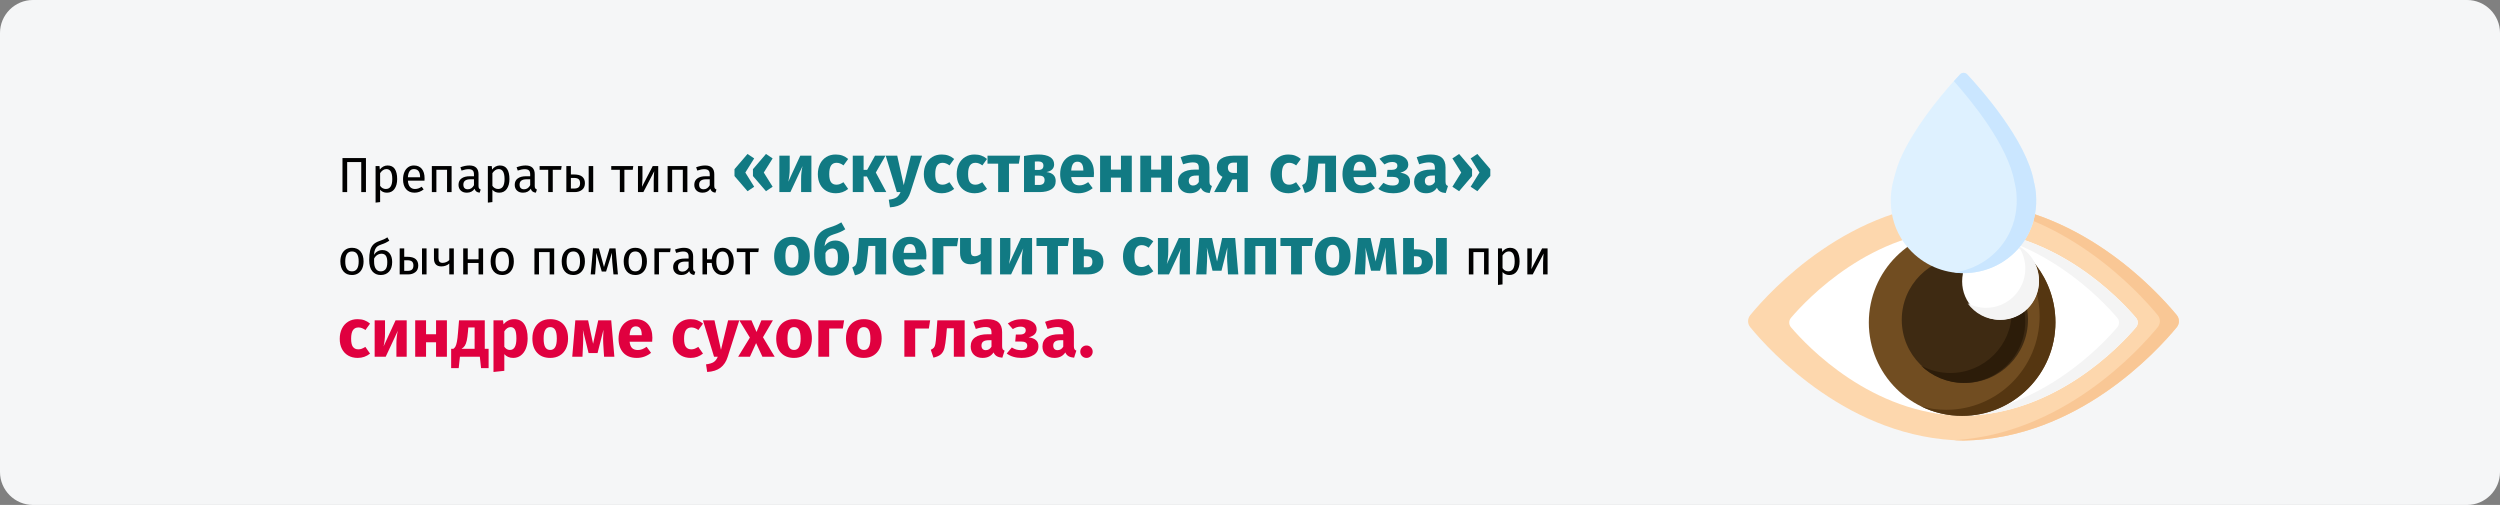 <?xml version="1.0" encoding="UTF-8"?>
<svg xmlns="http://www.w3.org/2000/svg" xmlns:xlink="http://www.w3.org/1999/xlink" width="911px" height="184px" viewBox="0 0 911 184" version="1.1">
  <rect x="0" y="0" width="911" height="184" fill="#808080" stroke="none"/>
  <title>Group 2@2x</title>
  <g id="Page-1" stroke="none" stroke-width="1" fill="none" fill-rule="evenodd">
    <g id="vorlage" transform="translate(0, -526)">
      <g id="Group-2" transform="translate(0, 526)">
        <g id="trockene-augen-behandlung-copy" fill-rule="nonzero">
          <g id="Mask" fill="#F5F6F7">
            <path d="M12,0 L899,0 C905.6,0 911,5.4 911,12 L911,172 C911,178.6 905.6,184 899,184 L12,184 C5.4,184 0,178.6 0,172 L0,12 C0,5.4 5.4,0 12,0 Z" id="path-1"></path>
          </g>
          <g id="dry-eyes" transform="translate(637, 26.536)">
            <path d="M0.793,88.293 C-0.264,89.579 -0.264,91.421 0.793,92.707 C8,101.475 37.061,133.404 78.5,134 C119.939,133.405 149,101.475 156.207,92.707 C157.264,91.421 157.264,89.579 156.207,88.293 C154.159,85.802 150.348,81.441 144.989,76.461 C131.488,63.911 108.166,47.426 78.5,47 C37.061,47.596 8,79.525 0.793,88.293 Z" id="Path" fill="#FDD7AD"></path>
            <path d="M156.209,92.708 C148.997,101.475 119.926,133.405 78.472,134 C77.303,133.984 76.147,133.94 75,133.875 C114.603,131.624 142.256,101.228 149.262,92.708 C150.321,91.422 150.321,89.578 149.262,88.292 C142.256,79.772 114.603,49.376 75,47.125 C76.147,47.06 77.303,47.016 78.472,47 C119.926,47.595 148.997,79.525 156.209,88.292 C157.264,89.578 157.264,91.422 156.209,92.708 L156.209,92.708 Z" id="Path" fill="#F9C795"></path>
            <path d="M78.5,57 C44.979,57.466 21.472,82.422 15.641,89.275 C14.786,90.281 14.786,91.719 15.641,92.725 C21.472,99.578 44.979,124.535 78.5,125 C112.021,124.534 135.528,99.578 141.359,92.725 C142.214,91.719 142.214,90.281 141.359,89.275 C135.528,82.422 112.021,57.466 78.5,57 Z" id="Path" fill="#FFFFFF"></path>
            <path d="M141.358,92.725 C135.521,99.579 111.98,124.535 78.412,125 C77.263,124.984 76.126,124.94 75,124.868 C106.749,122.849 128.895,99.343 134.535,92.725 C135.391,91.718 135.391,90.282 134.535,89.275 C128.895,82.657 106.749,59.15 75,57.132 C76.126,57.06 77.263,57.016 78.412,57 C111.98,57.465 135.521,82.421 141.358,89.275 C142.214,90.282 142.214,91.718 141.358,92.725 L141.358,92.725 Z" id="Path" fill="#F4F4F4"></path>
            <circle id="Oval" fill="#714D21" cx="78" cy="91" r="34"></circle>
            <path d="M112,90.869 C112,109.719 96.764,125 77.972,125 C72.601,125 67.519,123.75 63,121.525 C65.926,122.349 69.016,122.79 72.207,122.79 C91.002,122.79 106.235,107.51 106.235,88.659 C106.235,75.193 98.466,63.552 87.179,58 C101.5,62.028 112,75.216 112,90.869 L112,90.869 Z" id="Path" fill="#553611"></path>
            <circle id="Oval" fill="#3E2A12" cx="79" cy="90" r="23"></circle>
            <path d="M101,90.648 C101,102.993 90.971,113 78.604,113 C72.537,113 67.036,110.591 63,106.683 C66.177,108.405 69.818,109.385 73.686,109.385 C86.054,109.385 96.082,99.377 96.082,87.029 C96.082,80.743 93.482,75.06 89.296,71 C96.266,74.786 101,82.163 101,90.648 Z" id="Path" fill="#2C1C09"></path>
            <circle id="Oval" fill="#FFFFFF" cx="92" cy="76" r="14"></circle>
            <path d="M106,75.669 C106,83.583 99.584,90 91.673,90 C86.859,90 82.597,87.623 80,83.978 C82,85.038 84.281,85.638 86.699,85.638 C94.611,85.638 101.026,79.22 101.026,71.306 C101.026,68.211 100.044,65.342 98.375,63 C102.912,65.403 106,70.174 106,75.669 Z" id="Path" fill="#F4F4F4"></path>
            <path d="M104.16,39.748 C101.543,24.711 84.665,5.765 79.806,0.568 C79.099,-0.189 77.901,-0.189 77.194,0.568 C74.776,3.153 72.453,5.829 70.213,8.569 C66.374,13.267 62.76,18.175 59.641,23.382 C58.038,26.057 56.565,28.817 55.342,31.686 C54.158,34.461 53.454,37.262 52.725,40.173 C52.134,42.532 49.793,54.253 58.599,64.108 C69.193,75.964 87.807,75.964 98.401,64.108 C108.243,53.094 104.16,39.748 104.16,39.748 Z" id="Path" fill="#DEF1FF"></path>
            <path d="M98.412,64.15 C92.299,71.01 83.425,73.881 75,72.766 C81.071,71.963 86.909,69.092 91.315,64.15 C101.14,53.129 97.065,39.773 97.065,39.773 C94.77,26.551 81.477,10.308 75,3.035 C75.89,2.034 76.656,1.201 77.244,0.571 C77.951,-0.19 79.146,-0.19 79.854,0.571 C84.708,5.772 101.549,24.73 104.162,39.773 C104.162,39.773 108.237,53.129 98.412,64.15 L98.412,64.15 Z" id="Path" fill="#CAE6FF"></path>
          </g>
        </g>
        <g id="Препараты-типа-«иску-Copy-2" transform="translate(123.8, 56.1)" fill-rule="nonzero">
          <polygon id="Path" fill="#000000" points="9.55 1.498 9.55 13.9 7.84 13.9 7.84 2.956 2.71 2.956 2.71 13.9 1 13.9 1 1.498"></polygon>
          <path d="M17.416,4.198 C18.628,4.198 19.516,4.63 20.08,5.494 C20.644,6.358 20.926,7.576 20.926,9.148 C20.926,10.636 20.602,11.836 19.954,12.748 C19.306,13.66 18.388,14.116 17.2,14.116 C16.144,14.116 15.316,13.756 14.716,13.036 L14.716,17.536 L13.06,17.734 L13.06,4.414 L14.482,4.414 L14.608,5.692 C14.956,5.212 15.376,4.843 15.868,4.585 C16.36,4.327 16.876,4.198 17.416,4.198 Z M16.804,12.766 C18.364,12.766 19.144,11.56 19.144,9.148 C19.144,6.724 18.43,5.512 17.002,5.512 C16.534,5.512 16.108,5.65 15.724,5.926 C15.34,6.202 15.004,6.556 14.716,6.988 L14.716,11.614 C14.956,11.986 15.256,12.271 15.616,12.469 C15.976,12.667 16.372,12.766 16.804,12.766 Z" id="Shape" fill="#000000"></path>
          <path d="M30.916,8.878 C30.916,9.154 30.904,9.436 30.88,9.724 L24.832,9.724 C24.904,10.768 25.168,11.536 25.624,12.028 C26.08,12.52 26.668,12.766 27.388,12.766 C27.844,12.766 28.264,12.7 28.648,12.568 C29.032,12.436 29.434,12.226 29.854,11.938 L30.574,12.928 C29.566,13.72 28.462,14.116 27.262,14.116 C25.942,14.116 24.913,13.684 24.175,12.82 C23.437,11.956 23.068,10.768 23.068,9.256 C23.068,8.272 23.227,7.399 23.545,6.637 C23.863,5.875 24.319,5.278 24.913,4.846 C25.507,4.414 26.206,4.198 27.01,4.198 C28.27,4.198 29.236,4.612 29.908,5.44 C30.58,6.268 30.916,7.414 30.916,8.878 Z M29.278,8.392 C29.278,7.456 29.092,6.742 28.72,6.25 C28.348,5.758 27.79,5.512 27.046,5.512 C25.69,5.512 24.952,6.508 24.832,8.5 L29.278,8.5 L29.278,8.392 Z" id="Shape" fill="#000000"></path>
          <polygon id="Path" fill="#000000" points="39.106 13.9 39.106 5.764 35.218 5.764 35.218 13.9 33.562 13.9 33.562 4.414 40.762 4.414 40.762 13.9"></polygon>
          <path d="M50.572,11.686 C50.572,12.07 50.638,12.355 50.77,12.541 C50.902,12.727 51.1,12.868 51.364,12.964 L50.986,14.116 C50.494,14.056 50.098,13.918 49.798,13.702 C49.498,13.486 49.276,13.15 49.132,12.694 C48.496,13.642 47.554,14.116 46.306,14.116 C45.37,14.116 44.632,13.852 44.092,13.324 C43.552,12.796 43.282,12.106 43.282,11.254 C43.282,10.246 43.645,9.472 44.371,8.932 C45.097,8.392 46.126,8.122 47.458,8.122 L48.916,8.122 L48.916,7.42 C48.916,6.748 48.754,6.268 48.43,5.98 C48.106,5.692 47.608,5.548 46.936,5.548 C46.24,5.548 45.388,5.716 44.38,6.052 L43.966,4.846 C45.142,4.414 46.234,4.198 47.242,4.198 C48.358,4.198 49.192,4.471 49.744,5.017 C50.296,5.563 50.572,6.34 50.572,7.348 L50.572,11.686 Z M46.684,12.874 C47.632,12.874 48.376,12.382 48.916,11.398 L48.916,9.22 L47.674,9.22 C45.922,9.22 45.046,9.868 45.046,11.164 C45.046,11.728 45.184,12.154 45.46,12.442 C45.736,12.73 46.144,12.874 46.684,12.874 Z" id="Shape" fill="#000000"></path>
          <path d="M58.33,4.198 C59.542,4.198 60.43,4.63 60.994,5.494 C61.558,6.358 61.84,7.576 61.84,9.148 C61.84,10.636 61.516,11.836 60.868,12.748 C60.22,13.66 59.302,14.116 58.114,14.116 C57.058,14.116 56.23,13.756 55.63,13.036 L55.63,17.536 L53.974,17.734 L53.974,4.414 L55.396,4.414 L55.522,5.692 C55.87,5.212 56.29,4.843 56.782,4.585 C57.274,4.327 57.79,4.198 58.33,4.198 Z M57.718,12.766 C59.278,12.766 60.058,11.56 60.058,9.148 C60.058,6.724 59.344,5.512 57.916,5.512 C57.448,5.512 57.022,5.65 56.638,5.926 C56.254,6.202 55.918,6.556 55.63,6.988 L55.63,11.614 C55.87,11.986 56.17,12.271 56.53,12.469 C56.89,12.667 57.286,12.766 57.718,12.766 Z" id="Shape" fill="#000000"></path>
          <path d="M71.056,11.686 C71.056,12.07 71.122,12.355 71.254,12.541 C71.386,12.727 71.584,12.868 71.848,12.964 L71.47,14.116 C70.978,14.056 70.582,13.918 70.282,13.702 C69.982,13.486 69.76,13.15 69.616,12.694 C68.98,13.642 68.038,14.116 66.79,14.116 C65.854,14.116 65.116,13.852 64.576,13.324 C64.036,12.796 63.766,12.106 63.766,11.254 C63.766,10.246 64.129,9.472 64.855,8.932 C65.581,8.392 66.61,8.122 67.942,8.122 L69.4,8.122 L69.4,7.42 C69.4,6.748 69.238,6.268 68.914,5.98 C68.59,5.692 68.092,5.548 67.42,5.548 C66.724,5.548 65.872,5.716 64.864,6.052 L64.45,4.846 C65.626,4.414 66.718,4.198 67.726,4.198 C68.842,4.198 69.676,4.471 70.228,5.017 C70.78,5.563 71.056,6.34 71.056,7.348 L71.056,11.686 Z M67.168,12.874 C68.116,12.874 68.86,12.382 69.4,11.398 L69.4,9.22 L68.158,9.22 C66.406,9.22 65.53,9.868 65.53,11.164 C65.53,11.728 65.668,12.154 65.944,12.442 C66.22,12.73 66.628,12.874 67.168,12.874 Z" id="Shape" fill="#000000"></path>
          <polygon id="Path" fill="#000000" points="80.866 4.414 80.668 5.764 77.626 5.764 77.626 13.9 75.97 13.9 75.97 5.764 72.838 5.764 72.838 4.414"></polygon>
          <path d="M85.312,7.474 C86.728,7.474 87.754,7.75 88.39,8.302 C89.026,8.854 89.344,9.64 89.344,10.66 C89.344,11.728 88.987,12.535 88.273,13.081 C87.559,13.627 86.674,13.9 85.618,13.9 L82.576,13.9 L82.576,4.414 L84.232,4.414 L84.232,7.474 L85.312,7.474 Z M90.712,4.414 L92.368,4.414 L92.368,13.9 L90.712,13.9 L90.712,4.414 Z M85.474,12.604 C86.146,12.604 86.665,12.454 87.031,12.154 C87.397,11.854 87.58,11.356 87.58,10.66 C87.58,10 87.409,9.514 87.067,9.202 C86.725,8.89 86.134,8.734 85.294,8.734 L84.232,8.734 L84.232,12.604 L85.474,12.604 Z" id="Shape" fill="#000000"></path>
          <polygon id="Path" fill="#000000" points="106.966 4.414 106.768 5.764 103.726 5.764 103.726 13.9 102.07 13.9 102.07 5.764 98.938 5.764 98.938 4.414"></polygon>
          <path d="M116.056,13.9 L114.418,13.9 L114.418,9.616 C114.418,8.896 114.442,8.212 114.49,7.564 C114.538,6.916 114.58,6.49 114.616,6.286 L110.638,13.9 L108.676,13.9 L108.676,4.414 L110.314,4.414 L110.314,8.698 C110.314,9.334 110.29,9.991 110.242,10.669 C110.194,11.347 110.158,11.782 110.134,11.974 L114.058,4.414 L116.056,4.414 L116.056,13.9 Z" id="Path" fill="#000000"></path>
          <polygon id="Path" fill="#000000" points="125.02 13.9 125.02 5.764 121.132 5.764 121.132 13.9 119.476 13.9 119.476 4.414 126.676 4.414 126.676 13.9"></polygon>
          <path d="M136.486,11.686 C136.486,12.07 136.552,12.355 136.684,12.541 C136.816,12.727 137.014,12.868 137.278,12.964 L136.9,14.116 C136.408,14.056 136.012,13.918 135.712,13.702 C135.412,13.486 135.19,13.15 135.046,12.694 C134.41,13.642 133.468,14.116 132.22,14.116 C131.284,14.116 130.546,13.852 130.006,13.324 C129.466,12.796 129.196,12.106 129.196,11.254 C129.196,10.246 129.559,9.472 130.285,8.932 C131.011,8.392 132.04,8.122 133.372,8.122 L134.83,8.122 L134.83,7.42 C134.83,6.748 134.668,6.268 134.344,5.98 C134.02,5.692 133.522,5.548 132.85,5.548 C132.154,5.548 131.302,5.716 130.294,6.052 L129.88,4.846 C131.056,4.414 132.148,4.198 133.156,4.198 C134.272,4.198 135.106,4.471 135.658,5.017 C136.21,5.563 136.486,6.34 136.486,7.348 L136.486,11.686 Z M132.598,12.874 C133.546,12.874 134.29,12.382 134.83,11.398 L134.83,9.22 L133.588,9.22 C131.836,9.22 130.96,9.868 130.96,11.164 C130.96,11.728 131.098,12.154 131.374,12.442 C131.65,12.73 132.058,12.874 132.598,12.874 Z" id="Shape" fill="#000000"></path>
          <path d="M148.598,0 L151.023,1.625 L147.798,6.775 L151.023,11.95 L148.598,13.575 L143.848,8.05 L143.848,5.55 L148.598,0 Z M155.323,0 L157.748,1.625 L154.523,6.775 L157.748,11.95 L155.323,13.575 L150.573,8.05 L150.573,5.55 L155.323,0 Z" id="Shape" fill="#117A83"></path>
          <path d="M171.873,13.9 L168.123,13.9 L168.123,9.175 C168.123,8.242 168.173,7.358 168.273,6.525 C168.373,5.692 168.498,4.992 168.648,4.425 L164.223,13.9 L160.198,13.9 L160.198,0.625 L163.973,0.625 L163.973,5.425 C163.973,6.308 163.919,7.175 163.81,8.025 C163.702,8.875 163.581,9.575 163.448,10.125 L167.823,0.625 L171.873,0.625 L171.873,13.9 Z" id="Path" fill="#117A83"></path>
          <path d="M180.723,0.2 C181.64,0.2 182.465,0.333 183.198,0.6 C183.931,0.867 184.623,1.275 185.273,1.825 L183.573,4.175 C182.74,3.542 181.898,3.225 181.048,3.225 C180.165,3.225 179.498,3.55 179.048,4.2 C178.598,4.85 178.373,5.9 178.373,7.35 C178.373,8.75 178.598,9.742 179.048,10.325 C179.498,10.908 180.148,11.2 180.998,11.2 C181.448,11.2 181.856,11.129 182.223,10.988 C182.59,10.846 183.031,10.617 183.548,10.3 L185.273,12.75 C183.956,13.8 182.465,14.325 180.798,14.325 C179.448,14.325 178.281,14.037 177.298,13.463 C176.315,12.887 175.556,12.079 175.023,11.037 C174.49,9.996 174.223,8.775 174.223,7.375 C174.223,5.975 174.49,4.733 175.023,3.65 C175.556,2.567 176.315,1.721 177.298,1.113 C178.281,0.504 179.423,0.2 180.723,0.2 Z" id="Path" fill="#117A83"></path>
          <polygon id="Path" fill="#117A83" points="198.873 0.625 195.348 6.775 199.173 13.9 194.998 13.9 192.098 8.2 190.898 8.2 190.898 13.9 186.948 13.9 186.948 0.625 190.898 0.625 190.898 5.8 192.198 5.8 195.073 0.625"></polygon>
          <path d="M207.973,13.925 C207.44,15.642 206.569,16.962 205.361,17.887 C204.152,18.812 202.531,19.333 200.498,19.45 L200.073,16.675 C201.34,16.508 202.277,16.225 202.886,15.825 C203.494,15.425 203.981,14.783 204.348,13.9 L202.998,13.9 L198.948,0.625 L203.148,0.625 L205.523,11.375 L208.123,0.625 L212.198,0.625 L207.973,13.925 Z" id="Path" fill="#117A83"></path>
          <path d="M219.348,0.2 C220.265,0.2 221.09,0.333 221.823,0.6 C222.556,0.867 223.248,1.275 223.898,1.825 L222.198,4.175 C221.365,3.542 220.523,3.225 219.673,3.225 C218.79,3.225 218.123,3.55 217.673,4.2 C217.223,4.85 216.998,5.9 216.998,7.35 C216.998,8.75 217.223,9.742 217.673,10.325 C218.123,10.908 218.773,11.2 219.623,11.2 C220.073,11.2 220.481,11.129 220.848,10.988 C221.215,10.846 221.656,10.617 222.173,10.3 L223.898,12.75 C222.581,13.8 221.09,14.325 219.423,14.325 C218.073,14.325 216.906,14.037 215.923,13.463 C214.94,12.887 214.181,12.079 213.648,11.037 C213.115,9.996 212.848,8.775 212.848,7.375 C212.848,5.975 213.115,4.733 213.648,3.65 C214.181,2.567 214.94,1.721 215.923,1.113 C216.906,0.504 218.048,0.2 219.348,0.2 Z" id="Path" fill="#117A83"></path>
          <path d="M231.323,0.2 C232.24,0.2 233.065,0.333 233.798,0.6 C234.531,0.867 235.223,1.275 235.873,1.825 L234.173,4.175 C233.34,3.542 232.498,3.225 231.648,3.225 C230.765,3.225 230.098,3.55 229.648,4.2 C229.198,4.85 228.973,5.9 228.973,7.35 C228.973,8.75 229.198,9.742 229.648,10.325 C230.098,10.908 230.748,11.2 231.598,11.2 C232.048,11.2 232.456,11.129 232.823,10.988 C233.19,10.846 233.631,10.617 234.148,10.3 L235.873,12.75 C234.556,13.8 233.065,14.325 231.398,14.325 C230.048,14.325 228.881,14.037 227.898,13.463 C226.915,12.887 226.156,12.079 225.623,11.037 C225.09,9.996 224.823,8.775 224.823,7.375 C224.823,5.975 225.09,4.733 225.623,3.65 C226.156,2.567 226.915,1.721 227.898,1.113 C228.881,0.504 230.023,0.2 231.323,0.2 Z" id="Path" fill="#117A83"></path>
          <polygon id="Path" fill="#117A83" points="247.948 0.625 247.473 3.55 243.873 3.55 243.873 13.9 239.923 13.9 239.923 3.55 236.048 3.55 236.048 0.625"></polygon>
          <path d="M257.523,6.6 C259.773,6.867 260.898,7.958 260.898,9.875 C260.898,11.225 260.369,12.233 259.31,12.9 C258.252,13.567 256.806,13.9 254.973,13.9 L249.348,13.9 L249.348,0.75 C251.331,0.383 253.081,0.2 254.598,0.2 C256.398,0.2 257.802,0.504 258.81,1.113 C259.819,1.721 260.323,2.617 260.323,3.8 C260.323,4.55 260.086,5.162 259.611,5.638 C259.135,6.112 258.44,6.433 257.523,6.6 Z M254.523,2.725 C254.006,2.725 253.598,2.742 253.298,2.775 L253.298,5.825 L254.698,5.825 C255.248,5.825 255.673,5.696 255.973,5.438 C256.273,5.179 256.423,4.783 256.423,4.25 C256.423,3.233 255.79,2.725 254.523,2.725 Z M254.848,11.3 C256.181,11.3 256.848,10.708 256.848,9.525 C256.848,8.975 256.69,8.567 256.373,8.3 C256.056,8.033 255.556,7.9 254.873,7.9 L253.298,7.9 L253.298,11.3 L254.848,11.3 Z" id="Shape" fill="#117A83"></path>
          <path d="M274.848,7 C274.848,7.55 274.823,8.025 274.773,8.425 L266.548,8.425 C266.681,9.542 266.998,10.325 267.498,10.775 C267.998,11.225 268.69,11.45 269.573,11.45 C270.106,11.45 270.623,11.354 271.123,11.162 C271.623,10.971 272.165,10.675 272.748,10.275 L274.373,12.475 C272.823,13.708 271.098,14.325 269.198,14.325 C267.048,14.325 265.398,13.692 264.248,12.425 C263.098,11.158 262.523,9.458 262.523,7.325 C262.523,5.975 262.765,4.763 263.248,3.688 C263.731,2.612 264.44,1.762 265.373,1.137 C266.306,0.512 267.423,0.2 268.723,0.2 C270.64,0.2 272.14,0.8 273.223,2 C274.306,3.2 274.848,4.867 274.848,7 Z M270.973,5.875 C270.94,3.842 270.223,2.825 268.823,2.825 C268.14,2.825 267.611,3.075 267.236,3.575 C266.861,4.075 266.631,4.9 266.548,6.05 L270.973,6.05 L270.973,5.875 Z" id="Shape" fill="#117A83"></path>
          <polygon id="Path" fill="#117A83" points="284.673 13.9 284.673 8.625 281.023 8.625 281.023 13.9 277.073 13.9 277.073 0.625 281.023 0.625 281.023 5.7 284.673 5.7 284.673 0.625 288.623 0.625 288.623 13.9"></polygon>
          <polygon id="Path" fill="#117A83" points="299.323 13.9 299.323 8.625 295.673 8.625 295.673 13.9 291.723 13.9 291.723 0.625 295.673 0.625 295.673 5.7 299.323 5.7 299.323 0.625 303.273 0.625 303.273 13.9"></polygon>
          <path d="M316.923,10.05 C316.923,10.55 316.994,10.917 317.135,11.15 C317.277,11.383 317.506,11.558 317.823,11.675 L316.998,14.25 C316.181,14.183 315.515,14.004 314.998,13.713 C314.481,13.421 314.081,12.958 313.798,12.325 C312.931,13.658 311.598,14.325 309.798,14.325 C308.481,14.325 307.431,13.942 306.648,13.175 C305.865,12.408 305.473,11.408 305.473,10.175 C305.473,8.725 306.006,7.617 307.073,6.85 C308.14,6.083 309.681,5.7 311.698,5.7 L313.048,5.7 L313.048,5.125 C313.048,4.342 312.881,3.804 312.548,3.513 C312.215,3.221 311.631,3.075 310.798,3.075 C310.365,3.075 309.84,3.138 309.223,3.263 C308.606,3.388 307.973,3.558 307.323,3.775 L306.423,1.175 C307.256,0.858 308.111,0.617 308.986,0.45 C309.861,0.283 310.673,0.2 311.423,0.2 C313.323,0.2 314.715,0.592 315.598,1.375 C316.481,2.158 316.923,3.333 316.923,4.9 L316.923,10.05 Z M310.948,11.5 C311.848,11.5 312.548,11.075 313.048,10.225 L313.048,7.875 L312.073,7.875 C311.173,7.875 310.502,8.033 310.06,8.35 C309.619,8.667 309.398,9.158 309.398,9.825 C309.398,10.358 309.536,10.771 309.81,11.062 C310.086,11.354 310.465,11.5 310.948,11.5 Z" id="Shape" fill="#117A83"></path>
          <path d="M330.898,0.625 L330.898,13.9 L326.948,13.9 L326.948,9.275 L325.248,9.275 L322.848,13.9 L318.623,13.9 L321.673,8.35 C321.023,8 320.519,7.537 320.161,6.963 C319.802,6.388 319.623,5.717 319.623,4.95 C319.623,3.533 320.152,2.458 321.211,1.725 C322.269,0.992 323.806,0.625 325.823,0.625 L330.898,0.625 Z M326.948,6.925 L326.948,3.15 L325.798,3.15 C325.081,3.15 324.544,3.308 324.185,3.625 C323.827,3.942 323.648,4.392 323.648,4.975 C323.648,5.592 323.819,6.071 324.161,6.412 C324.502,6.754 325.023,6.925 325.723,6.925 L326.948,6.925 Z" id="Shape" fill="#117A83"></path>
          <path d="M345.673,0.2 C346.59,0.2 347.415,0.333 348.148,0.6 C348.881,0.867 349.573,1.275 350.223,1.825 L348.523,4.175 C347.69,3.542 346.848,3.225 345.998,3.225 C345.115,3.225 344.448,3.55 343.998,4.2 C343.548,4.85 343.323,5.9 343.323,7.35 C343.323,8.75 343.548,9.742 343.998,10.325 C344.448,10.908 345.098,11.2 345.948,11.2 C346.398,11.2 346.806,11.129 347.173,10.988 C347.54,10.846 347.981,10.617 348.498,10.3 L350.223,12.75 C348.906,13.8 347.415,14.325 345.748,14.325 C344.398,14.325 343.231,14.037 342.248,13.463 C341.265,12.887 340.506,12.079 339.973,11.037 C339.44,9.996 339.173,8.775 339.173,7.375 C339.173,5.975 339.44,4.733 339.973,3.65 C340.506,2.567 341.265,1.721 342.248,1.113 C343.231,0.504 344.373,0.2 345.673,0.2 Z" id="Path" fill="#117A83"></path>
          <path d="M363.048,0.625 L363.048,13.9 L359.098,13.9 L359.098,3.525 L356.573,3.525 L356.323,6.35 C356.14,8.3 355.927,9.754 355.685,10.713 C355.444,11.671 355.023,12.425 354.423,12.975 C353.823,13.525 352.906,13.942 351.673,14.225 L350.698,11.35 C351.248,11.1 351.635,10.838 351.861,10.562 C352.086,10.287 352.256,9.846 352.373,9.238 C352.49,8.629 352.598,7.6 352.698,6.15 L353.098,0.625 L363.048,0.625 Z" id="Path" fill="#117A83"></path>
          <path d="M377.723,7 C377.723,7.55 377.698,8.025 377.648,8.425 L369.423,8.425 C369.556,9.542 369.873,10.325 370.373,10.775 C370.873,11.225 371.565,11.45 372.448,11.45 C372.981,11.45 373.498,11.354 373.998,11.162 C374.498,10.971 375.04,10.675 375.623,10.275 L377.248,12.475 C375.698,13.708 373.973,14.325 372.073,14.325 C369.923,14.325 368.273,13.692 367.123,12.425 C365.973,11.158 365.398,9.458 365.398,7.325 C365.398,5.975 365.64,4.763 366.123,3.688 C366.606,2.612 367.315,1.762 368.248,1.137 C369.181,0.512 370.298,0.2 371.598,0.2 C373.515,0.2 375.015,0.8 376.098,2 C377.181,3.2 377.723,4.867 377.723,7 Z M373.848,5.875 C373.815,3.842 373.098,2.825 371.698,2.825 C371.015,2.825 370.486,3.075 370.111,3.575 C369.736,4.075 369.506,4.9 369.423,6.05 L373.848,6.05 L373.848,5.875 Z" id="Shape" fill="#117A83"></path>
          <path d="M384.173,0.2 C385.656,0.2 386.894,0.529 387.885,1.188 C388.877,1.846 389.373,2.742 389.373,3.875 C389.373,5.342 388.406,6.325 386.473,6.825 C387.656,6.992 388.544,7.338 389.135,7.862 C389.727,8.387 390.023,9.125 390.023,10.075 C390.023,11.458 389.461,12.512 388.336,13.238 C387.211,13.963 385.723,14.325 383.873,14.325 C381.723,14.325 379.923,13.792 378.473,12.725 L380.323,10.525 C380.923,10.892 381.481,11.146 381.998,11.287 C382.515,11.429 383.098,11.5 383.748,11.5 C385.215,11.5 385.948,10.95 385.948,9.85 C385.948,8.85 385.181,8.35 383.648,8.35 L381.573,8.35 L381.798,5.8 L383.348,5.8 C383.998,5.8 384.502,5.671 384.861,5.412 C385.219,5.154 385.398,4.775 385.398,4.275 C385.398,3.825 385.236,3.487 384.911,3.263 C384.586,3.038 384.156,2.925 383.623,2.925 C383.056,2.925 382.548,3 382.098,3.15 C381.648,3.3 381.181,3.525 380.698,3.825 L378.873,1.75 C379.623,1.233 380.427,0.846 381.286,0.588 C382.144,0.329 383.106,0.2 384.173,0.2 Z" id="Path" fill="#117A83"></path>
          <path d="M402.948,10.05 C402.948,10.55 403.019,10.917 403.161,11.15 C403.302,11.383 403.531,11.558 403.848,11.675 L403.023,14.25 C402.206,14.183 401.54,14.004 401.023,13.713 C400.506,13.421 400.106,12.958 399.823,12.325 C398.956,13.658 397.623,14.325 395.823,14.325 C394.506,14.325 393.456,13.942 392.673,13.175 C391.89,12.408 391.498,11.408 391.498,10.175 C391.498,8.725 392.031,7.617 393.098,6.85 C394.165,6.083 395.706,5.7 397.723,5.7 L399.073,5.7 L399.073,5.125 C399.073,4.342 398.906,3.804 398.573,3.513 C398.24,3.221 397.656,3.075 396.823,3.075 C396.39,3.075 395.865,3.138 395.248,3.263 C394.631,3.388 393.998,3.558 393.348,3.775 L392.448,1.175 C393.281,0.858 394.135,0.617 395.01,0.45 C395.885,0.283 396.698,0.2 397.448,0.2 C399.348,0.2 400.74,0.592 401.623,1.375 C402.506,2.158 402.948,3.333 402.948,4.9 L402.948,10.05 Z M396.973,11.5 C397.873,11.5 398.573,11.075 399.073,10.225 L399.073,7.875 L398.098,7.875 C397.198,7.875 396.527,8.033 396.086,8.35 C395.644,8.667 395.423,9.158 395.423,9.825 C395.423,10.358 395.56,10.771 395.836,11.062 C396.111,11.354 396.49,11.5 396.973,11.5 Z" id="Shape" fill="#117A83"></path>
          <path d="M407.898,0 L412.623,5.55 L412.623,8.05 L407.898,13.575 L405.448,11.95 L408.673,6.775 L405.448,1.625 L407.898,0 Z M414.548,0 L419.273,5.55 L419.273,8.05 L414.548,13.575 L412.098,11.95 L415.323,6.775 L412.098,1.625 L414.548,0 Z" id="Shape" fill="#117A83"></path>
          <path d="M4.474,34.198 C5.806,34.198 6.841,34.642 7.579,35.53 C8.317,36.418 8.686,37.624 8.686,39.148 C8.686,40.132 8.518,40.999 8.182,41.749 C7.846,42.499 7.36,43.081 6.724,43.495 C6.088,43.909 5.332,44.116 4.456,44.116 C3.124,44.116 2.086,43.672 1.342,42.784 C0.598,41.896 0.226,40.69 0.226,39.166 C0.226,38.182 0.394,37.315 0.73,36.565 C1.066,35.815 1.552,35.233 2.188,34.819 C2.824,34.405 3.586,34.198 4.474,34.198 Z M4.474,35.53 C2.83,35.53 2.008,36.742 2.008,39.166 C2.008,41.578 2.824,42.784 4.456,42.784 C6.088,42.784 6.904,41.572 6.904,39.148 C6.904,36.736 6.094,35.53 4.474,35.53 Z" id="Shape" fill="#000000"></path>
          <path d="M15.562,35.026 C16.642,35.026 17.503,35.416 18.145,36.196 C18.787,36.976 19.108,38.038 19.108,39.382 C19.108,40.882 18.73,42.046 17.974,42.874 C17.218,43.702 16.204,44.116 14.932,44.116 C13.66,44.116 12.643,43.666 11.881,42.766 C11.119,41.866 10.738,40.504 10.738,38.68 C10.738,37.3 10.843,36.169 11.053,35.287 C11.263,34.405 11.629,33.679 12.151,33.109 C12.673,32.539 13.408,32.092 14.356,31.768 C15.064,31.528 15.631,31.312 16.057,31.12 C16.483,30.928 16.918,30.682 17.362,30.382 L18.064,31.624 C17.644,31.888 17.209,32.131 16.759,32.353 C16.309,32.575 15.772,32.788 15.148,32.992 C14.548,33.196 14.074,33.427 13.726,33.685 C13.378,33.943 13.099,34.315 12.889,34.801 C12.679,35.287 12.538,35.95 12.466,36.79 C12.802,36.238 13.234,35.806 13.762,35.494 C14.29,35.182 14.89,35.026 15.562,35.026 Z M14.932,42.784 C15.664,42.784 16.246,42.535 16.678,42.037 C17.11,41.539 17.326,40.672 17.326,39.436 C17.326,38.344 17.149,37.558 16.795,37.078 C16.441,36.598 15.928,36.358 15.256,36.358 C14.704,36.358 14.188,36.505 13.708,36.799 C13.228,37.093 12.832,37.54 12.52,38.14 L12.52,39.292 C12.52,40.408 12.733,41.269 13.159,41.875 C13.585,42.481 14.176,42.784 14.932,42.784 Z" id="Shape" fill="#000000"></path>
          <path d="M24.58,37.474 C25.996,37.474 27.022,37.75 27.658,38.302 C28.294,38.854 28.612,39.64 28.612,40.66 C28.612,41.728 28.255,42.535 27.541,43.081 C26.827,43.627 25.942,43.9 24.886,43.9 L21.844,43.9 L21.844,34.414 L23.5,34.414 L23.5,37.474 L24.58,37.474 Z M29.98,34.414 L31.636,34.414 L31.636,43.9 L29.98,43.9 L29.98,34.414 Z M24.742,42.604 C25.414,42.604 25.933,42.454 26.299,42.154 C26.665,41.854 26.848,41.356 26.848,40.66 C26.848,40 26.677,39.514 26.335,39.202 C25.993,38.89 25.402,38.734 24.562,38.734 L23.5,38.734 L23.5,42.604 L24.742,42.604 Z" id="Shape" fill="#000000"></path>
          <path d="M41.572,34.414 L41.572,43.9 L39.916,43.9 L39.916,39.94 C39.568,40.264 39.139,40.519 38.629,40.705 C38.119,40.891 37.594,40.984 37.054,40.984 C36.154,40.984 35.476,40.741 35.02,40.255 C34.564,39.769 34.336,39.076 34.336,38.176 L34.336,34.414 L35.992,34.414 L35.992,37.978 C35.992,38.578 36.115,39.013 36.361,39.283 C36.607,39.553 36.988,39.688 37.504,39.688 C37.924,39.688 38.365,39.592 38.827,39.4 C39.289,39.208 39.652,38.962 39.916,38.662 L39.916,34.414 L41.572,34.414 Z" id="Path" fill="#000000"></path>
          <polygon id="Path" fill="#000000" points="50.59 43.9 50.59 39.724 46.648 39.724 46.648 43.9 44.992 43.9 44.992 34.414 46.648 34.414 46.648 38.392 50.59 38.392 50.59 34.414 52.246 34.414 52.246 43.9"></polygon>
          <path d="M59.23,34.198 C60.562,34.198 61.597,34.642 62.335,35.53 C63.073,36.418 63.442,37.624 63.442,39.148 C63.442,40.132 63.274,40.999 62.938,41.749 C62.602,42.499 62.116,43.081 61.48,43.495 C60.844,43.909 60.088,44.116 59.212,44.116 C57.88,44.116 56.842,43.672 56.098,42.784 C55.354,41.896 54.982,40.69 54.982,39.166 C54.982,38.182 55.15,37.315 55.486,36.565 C55.822,35.815 56.308,35.233 56.944,34.819 C57.58,34.405 58.342,34.198 59.23,34.198 Z M59.23,35.53 C57.586,35.53 56.764,36.742 56.764,39.166 C56.764,41.578 57.58,42.784 59.212,42.784 C60.844,42.784 61.66,41.572 61.66,39.148 C61.66,36.736 60.85,35.53 59.23,35.53 Z" id="Shape" fill="#000000"></path>
          <polygon id="Path" fill="#000000" points="76.492 43.9 76.492 35.764 72.604 35.764 72.604 43.9 70.948 43.9 70.948 34.414 78.148 34.414 78.148 43.9"></polygon>
          <path d="M85.132,34.198 C86.464,34.198 87.499,34.642 88.237,35.53 C88.975,36.418 89.344,37.624 89.344,39.148 C89.344,40.132 89.176,40.999 88.84,41.749 C88.504,42.499 88.018,43.081 87.382,43.495 C86.746,43.909 85.99,44.116 85.114,44.116 C83.782,44.116 82.744,43.672 82,42.784 C81.256,41.896 80.884,40.69 80.884,39.166 C80.884,38.182 81.052,37.315 81.388,36.565 C81.724,35.815 82.21,35.233 82.846,34.819 C83.482,34.405 84.244,34.198 85.132,34.198 Z M85.132,35.53 C83.488,35.53 82.666,36.742 82.666,39.166 C82.666,41.578 83.482,42.784 85.114,42.784 C86.746,42.784 87.562,41.572 87.562,39.148 C87.562,36.736 86.752,35.53 85.132,35.53 Z" id="Shape" fill="#000000"></path>
          <path d="M101.368,43.9 L99.748,43.9 L99.316,39.418 C99.268,38.95 99.238,38.431 99.226,37.861 C99.214,37.291 99.208,36.676 99.208,36.016 L97.048,42.856 L95.482,42.856 L93.466,36.034 C93.466,37.618 93.442,38.74 93.394,39.4 L93.052,43.9 L91.45,43.9 L92.296,34.414 L94.438,34.414 L96.292,41.2 L98.326,34.414 L100.504,34.414 L101.368,43.9 Z" id="Path" fill="#000000"></path>
          <path d="M107.722,34.198 C109.054,34.198 110.089,34.642 110.827,35.53 C111.565,36.418 111.934,37.624 111.934,39.148 C111.934,40.132 111.766,40.999 111.43,41.749 C111.094,42.499 110.608,43.081 109.972,43.495 C109.336,43.909 108.58,44.116 107.704,44.116 C106.372,44.116 105.334,43.672 104.59,42.784 C103.846,41.896 103.474,40.69 103.474,39.166 C103.474,38.182 103.642,37.315 103.978,36.565 C104.314,35.815 104.8,35.233 105.436,34.819 C106.072,34.405 106.834,34.198 107.722,34.198 Z M107.722,35.53 C106.078,35.53 105.256,36.742 105.256,39.166 C105.256,41.578 106.072,42.784 107.704,42.784 C109.336,42.784 110.152,41.572 110.152,39.148 C110.152,36.736 109.342,35.53 107.722,35.53 Z" id="Shape" fill="#000000"></path>
          <polygon id="Path" fill="#000000" points="116.326 43.9 114.67 43.9 114.67 34.414 120.592 34.414 120.376 35.782 116.326 35.782"></polygon>
          <path d="M128.782,41.686 C128.782,42.07 128.848,42.355 128.98,42.541 C129.112,42.727 129.31,42.868 129.574,42.964 L129.196,44.116 C128.704,44.056 128.308,43.918 128.008,43.702 C127.708,43.486 127.486,43.15 127.342,42.694 C126.706,43.642 125.764,44.116 124.516,44.116 C123.58,44.116 122.842,43.852 122.302,43.324 C121.762,42.796 121.492,42.106 121.492,41.254 C121.492,40.246 121.855,39.472 122.581,38.932 C123.307,38.392 124.336,38.122 125.668,38.122 L127.126,38.122 L127.126,37.42 C127.126,36.748 126.964,36.268 126.64,35.98 C126.316,35.692 125.818,35.548 125.146,35.548 C124.45,35.548 123.598,35.716 122.59,36.052 L122.176,34.846 C123.352,34.414 124.444,34.198 125.452,34.198 C126.568,34.198 127.402,34.471 127.954,35.017 C128.506,35.563 128.782,36.34 128.782,37.348 L128.782,41.686 Z M124.894,42.874 C125.842,42.874 126.586,42.382 127.126,41.398 L127.126,39.22 L125.884,39.22 C124.132,39.22 123.256,39.868 123.256,41.164 C123.256,41.728 123.394,42.154 123.67,42.442 C123.946,42.73 124.354,42.874 124.894,42.874 Z" id="Shape" fill="#000000"></path>
          <path d="M139.51,34.198 C140.338,34.198 141.058,34.402 141.67,34.81 C142.282,35.218 142.753,35.794 143.083,36.538 C143.413,37.282 143.578,38.152 143.578,39.148 C143.578,40.084 143.419,40.927 143.101,41.677 C142.783,42.427 142.315,43.021 141.697,43.459 C141.079,43.897 140.344,44.116 139.492,44.116 C138.34,44.116 137.416,43.711 136.72,42.901 C136.024,42.091 135.628,41.032 135.532,39.724 L133.84,39.724 L133.84,43.9 L132.184,43.9 L132.184,34.414 L133.84,34.414 L133.84,38.392 L135.55,38.392 C135.682,37.156 136.099,36.148 136.801,35.368 C137.503,34.588 138.406,34.198 139.51,34.198 Z M139.492,42.784 C140.308,42.784 140.896,42.478 141.256,41.866 C141.616,41.254 141.796,40.348 141.796,39.148 C141.796,37.996 141.598,37.108 141.202,36.484 C140.806,35.86 140.242,35.548 139.51,35.548 C137.986,35.548 137.224,36.754 137.224,39.166 C137.224,40.318 137.416,41.209 137.8,41.839 C138.184,42.469 138.748,42.784 139.492,42.784 Z" id="Shape" fill="#000000"></path>
          <polygon id="Path" fill="#000000" points="152.722 34.414 152.524 35.764 149.482 35.764 149.482 43.9 147.826 43.9 147.826 35.764 144.694 35.764 144.694 34.414"></polygon>
          <path d="M164.792,30.2 C166.825,30.2 168.417,30.821 169.567,32.062 C170.717,33.304 171.292,35.042 171.292,37.275 C171.292,38.692 171.03,39.929 170.505,40.987 C169.98,42.046 169.23,42.867 168.255,43.45 C167.28,44.033 166.125,44.325 164.792,44.325 C162.775,44.325 161.188,43.704 160.03,42.462 C158.871,41.221 158.292,39.483 158.292,37.25 C158.292,35.833 158.554,34.596 159.079,33.538 C159.605,32.479 160.355,31.658 161.329,31.075 C162.304,30.492 163.459,30.2 164.792,30.2 Z M164.792,33.1 C163.992,33.1 163.392,33.438 162.992,34.112 C162.592,34.788 162.392,35.833 162.392,37.25 C162.392,38.7 162.588,39.758 162.98,40.425 C163.371,41.092 163.975,41.425 164.792,41.425 C165.592,41.425 166.192,41.087 166.592,40.413 C166.992,39.737 167.192,38.692 167.192,37.275 C167.192,35.825 166.996,34.767 166.605,34.1 C166.213,33.433 165.609,33.1 164.792,33.1 Z" id="Shape" fill="#117A83"></path>
          <path d="M180.642,31.55 C181.575,31.55 182.421,31.792 183.179,32.275 C183.938,32.758 184.534,33.462 184.967,34.388 C185.4,35.312 185.617,36.417 185.617,37.7 C185.617,39.05 185.359,40.225 184.842,41.225 C184.325,42.225 183.588,42.992 182.63,43.525 C181.671,44.058 180.559,44.325 179.292,44.325 C177.309,44.325 175.746,43.679 174.605,42.388 C173.463,41.096 172.892,39.125 172.892,36.475 C172.892,34.542 173.054,32.958 173.38,31.725 C173.704,30.492 174.263,29.479 175.054,28.688 C175.846,27.896 176.959,27.275 178.392,26.825 C179.409,26.508 180.209,26.221 180.792,25.962 C181.375,25.704 182.042,25.358 182.792,24.925 L184.217,27.45 C183.634,27.833 183.021,28.167 182.38,28.45 C181.738,28.733 180.925,29.025 179.942,29.325 C179.209,29.558 178.63,29.829 178.204,30.137 C177.78,30.446 177.442,30.871 177.192,31.413 C176.942,31.954 176.767,32.683 176.667,33.6 C177.617,32.233 178.942,31.55 180.642,31.55 Z M179.267,41.425 C179.984,41.425 180.542,41.154 180.942,40.612 C181.342,40.071 181.542,39.142 181.542,37.825 C181.542,36.558 181.375,35.679 181.042,35.188 C180.709,34.696 180.2,34.45 179.517,34.45 C179.017,34.45 178.542,34.587 178.092,34.862 C177.642,35.138 177.275,35.55 176.992,36.1 L176.992,37.8 C176.992,39.033 177.192,39.946 177.592,40.538 C177.992,41.129 178.55,41.425 179.267,41.425 Z" id="Shape" fill="#117A83"></path>
          <path d="M199.117,30.625 L199.117,43.9 L195.167,43.9 L195.167,33.525 L192.642,33.525 L192.392,36.35 C192.209,38.3 191.996,39.754 191.755,40.712 C191.513,41.671 191.092,42.425 190.492,42.975 C189.892,43.525 188.975,43.942 187.742,44.225 L186.767,41.35 C187.317,41.1 187.704,40.837 187.929,40.562 C188.155,40.288 188.325,39.846 188.442,39.237 C188.559,38.629 188.667,37.6 188.767,36.15 L189.167,30.625 L199.117,30.625 Z" id="Path" fill="#117A83"></path>
          <path d="M213.792,37 C213.792,37.55 213.767,38.025 213.717,38.425 L205.492,38.425 C205.625,39.542 205.942,40.325 206.442,40.775 C206.942,41.225 207.634,41.45 208.517,41.45 C209.05,41.45 209.567,41.354 210.067,41.163 C210.567,40.971 211.109,40.675 211.692,40.275 L213.317,42.475 C211.767,43.708 210.042,44.325 208.142,44.325 C205.992,44.325 204.342,43.692 203.192,42.425 C202.042,41.158 201.467,39.458 201.467,37.325 C201.467,35.975 201.709,34.763 202.192,33.688 C202.675,32.612 203.384,31.762 204.317,31.137 C205.25,30.512 206.367,30.2 207.667,30.2 C209.584,30.2 211.084,30.8 212.167,32 C213.25,33.2 213.792,34.867 213.792,37 Z M209.917,35.875 C209.884,33.842 209.167,32.825 207.767,32.825 C207.084,32.825 206.554,33.075 206.179,33.575 C205.804,34.075 205.575,34.9 205.492,36.05 L209.917,36.05 L209.917,35.875 Z" id="Shape" fill="#117A83"></path>
          <polygon id="Path" fill="#117A83" points="219.967 43.9 216.017 43.9 216.017 30.625 225.417 30.625 224.942 33.625 219.967 33.625"></polygon>
          <path d="M237.517,30.625 L237.517,43.9 L233.567,43.9 L233.567,38.925 C233.1,39.325 232.546,39.638 231.905,39.862 C231.263,40.087 230.584,40.2 229.867,40.2 C228.584,40.2 227.625,39.837 226.992,39.112 C226.359,38.388 226.042,37.375 226.042,36.075 L226.042,30.625 L229.992,30.625 L229.992,35.575 C229.992,36.192 230.105,36.629 230.329,36.888 C230.554,37.146 230.892,37.275 231.342,37.275 C231.742,37.275 232.142,37.196 232.542,37.038 C232.942,36.879 233.284,36.675 233.567,36.425 L233.567,30.625 L237.517,30.625 Z" id="Path" fill="#117A83"></path>
          <path d="M252.292,43.9 L248.542,43.9 L248.542,39.175 C248.542,38.242 248.592,37.358 248.692,36.525 C248.792,35.692 248.917,34.992 249.067,34.425 L244.642,43.9 L240.617,43.9 L240.617,30.625 L244.392,30.625 L244.392,35.425 C244.392,36.308 244.338,37.175 244.23,38.025 C244.121,38.875 244,39.575 243.867,40.125 L248.242,30.625 L252.292,30.625 L252.292,43.9 Z" id="Path" fill="#117A83"></path>
          <polygon id="Path" fill="#117A83" points="265.792 30.625 265.317 33.55 261.717 33.55 261.717 43.9 257.767 43.9 257.767 33.55 253.892 33.55 253.892 30.625"></polygon>
          <path d="M272.092,34.75 C274.242,34.75 275.813,35.138 276.805,35.913 C277.796,36.688 278.292,37.833 278.292,39.35 C278.292,40.817 277.775,41.942 276.742,42.725 C275.709,43.508 274.35,43.9 272.667,43.9 L267.192,43.9 L267.192,30.625 L271.142,30.625 L271.142,34.75 L272.092,34.75 Z M272.242,41.3 C273.592,41.3 274.267,40.625 274.267,39.275 C274.267,38.592 274.096,38.087 273.755,37.763 C273.413,37.438 272.834,37.275 272.017,37.275 L271.142,37.275 L271.142,41.3 L272.242,41.3 Z" id="Shape" fill="#117A83"></path>
          <path d="M291.917,30.2 C292.834,30.2 293.659,30.333 294.392,30.6 C295.125,30.867 295.817,31.275 296.467,31.825 L294.767,34.175 C293.934,33.542 293.092,33.225 292.242,33.225 C291.359,33.225 290.692,33.55 290.242,34.2 C289.792,34.85 289.567,35.9 289.567,37.35 C289.567,38.75 289.792,39.742 290.242,40.325 C290.692,40.908 291.342,41.2 292.192,41.2 C292.642,41.2 293.05,41.129 293.417,40.987 C293.784,40.846 294.225,40.617 294.742,40.3 L296.467,42.75 C295.15,43.8 293.659,44.325 291.992,44.325 C290.642,44.325 289.475,44.038 288.492,43.462 C287.509,42.888 286.75,42.079 286.217,41.038 C285.684,39.996 285.417,38.775 285.417,37.375 C285.417,35.975 285.684,34.733 286.217,33.65 C286.75,32.567 287.509,31.721 288.492,31.113 C289.475,30.504 290.617,30.2 291.917,30.2 Z" id="Path" fill="#117A83"></path>
          <path d="M309.817,43.9 L306.067,43.9 L306.067,39.175 C306.067,38.242 306.117,37.358 306.217,36.525 C306.317,35.692 306.442,34.992 306.592,34.425 L302.167,43.9 L298.142,43.9 L298.142,30.625 L301.917,30.625 L301.917,35.425 C301.917,36.308 301.863,37.175 301.755,38.025 C301.646,38.875 301.525,39.575 301.392,40.125 L305.767,30.625 L309.817,30.625 L309.817,43.9 Z" id="Path" fill="#117A83"></path>
          <path d="M327.442,43.9 L323.692,43.9 L323.392,39.15 C323.359,38.317 323.342,37.717 323.342,37.35 C323.342,36.533 323.384,35.442 323.467,34.075 L321.317,42.55 L318.042,42.55 L315.967,34.1 C316.05,34.967 316.092,35.958 316.092,37.075 C316.092,37.525 316.075,38.217 316.042,39.15 L315.817,43.9 L312.092,43.9 L313.217,30.625 L317.867,30.625 L319.692,39.175 L321.567,30.625 L326.292,30.625 L327.442,43.9 Z" id="Path" fill="#117A83"></path>
          <polygon id="Path" fill="#117A83" points="337.242 43.9 337.242 33.55 333.667 33.55 333.667 43.9 329.717 43.9 329.717 30.625 341.192 30.625 341.192 43.9"></polygon>
          <polygon id="Path" fill="#117A83" points="354.692 30.625 354.217 33.55 350.617 33.55 350.617 43.9 346.667 43.9 346.667 33.55 342.792 33.55 342.792 30.625"></polygon>
          <path d="M361.842,30.2 C363.875,30.2 365.467,30.821 366.617,32.062 C367.767,33.304 368.342,35.042 368.342,37.275 C368.342,38.692 368.079,39.929 367.555,40.987 C367.029,42.046 366.279,42.867 365.305,43.45 C364.329,44.033 363.175,44.325 361.842,44.325 C359.825,44.325 358.238,43.704 357.079,42.462 C355.921,41.221 355.342,39.483 355.342,37.25 C355.342,35.833 355.604,34.596 356.13,33.538 C356.654,32.479 357.404,31.658 358.38,31.075 C359.354,30.492 360.509,30.2 361.842,30.2 Z M361.842,33.1 C361.042,33.1 360.442,33.438 360.042,34.112 C359.642,34.788 359.442,35.833 359.442,37.25 C359.442,38.7 359.638,39.758 360.029,40.425 C360.421,41.092 361.025,41.425 361.842,41.425 C362.642,41.425 363.242,41.087 363.642,40.413 C364.042,39.737 364.242,38.692 364.242,37.275 C364.242,35.825 364.046,34.767 363.654,34.1 C363.263,33.433 362.659,33.1 361.842,33.1 Z" id="Shape" fill="#117A83"></path>
          <path d="M385.217,43.9 L381.467,43.9 L381.167,39.15 C381.134,38.317 381.117,37.717 381.117,37.35 C381.117,36.533 381.159,35.442 381.242,34.075 L379.092,42.55 L375.817,42.55 L373.742,34.1 C373.825,34.967 373.867,35.958 373.867,37.075 C373.867,37.525 373.85,38.217 373.817,39.15 L373.592,43.9 L369.867,43.9 L370.992,30.625 L375.642,30.625 L377.467,39.175 L379.342,30.625 L384.067,30.625 L385.217,43.9 Z" id="Path" fill="#117A83"></path>
          <path d="M392.142,34.75 C394.292,34.75 395.863,35.138 396.854,35.913 C397.846,36.688 398.342,37.833 398.342,39.35 C398.342,40.817 397.825,41.942 396.792,42.725 C395.759,43.508 394.4,43.9 392.717,43.9 L387.492,43.9 L387.492,30.625 L391.442,30.625 L391.442,34.75 L392.142,34.75 Z M399.467,30.625 L403.417,30.625 L403.417,43.9 L399.467,43.9 L399.467,30.625 Z M392.292,41.3 C393.642,41.3 394.317,40.625 394.317,39.275 C394.317,38.592 394.146,38.087 393.805,37.763 C393.463,37.438 392.884,37.275 392.067,37.275 L391.442,37.275 L391.442,41.3 L392.292,41.3 Z" id="Shape" fill="#117A83"></path>
          <polygon id="Path" fill="#000000" points="416.991 43.9 416.991 35.764 413.103 35.764 413.103 43.9 411.447 43.9 411.447 34.414 418.647 34.414 418.647 43.9"></polygon>
          <path d="M426.423,34.198 C427.635,34.198 428.523,34.63 429.087,35.494 C429.651,36.358 429.933,37.576 429.933,39.148 C429.933,40.636 429.609,41.836 428.961,42.748 C428.313,43.66 427.395,44.116 426.207,44.116 C425.151,44.116 424.323,43.756 423.723,43.036 L423.723,47.536 L422.067,47.734 L422.067,34.414 L423.489,34.414 L423.615,35.692 C423.963,35.212 424.383,34.843 424.875,34.585 C425.367,34.327 425.883,34.198 426.423,34.198 Z M425.811,42.766 C427.371,42.766 428.151,41.56 428.151,39.148 C428.151,36.724 427.437,35.512 426.009,35.512 C425.541,35.512 425.115,35.65 424.731,35.926 C424.347,36.202 424.011,36.556 423.723,36.988 L423.723,41.614 C423.963,41.986 424.263,42.271 424.623,42.469 C424.983,42.667 425.379,42.766 425.811,42.766 Z" id="Shape" fill="#000000"></path>
          <path d="M440.139,43.9 L438.501,43.9 L438.501,39.616 C438.501,38.896 438.525,38.212 438.573,37.564 C438.621,36.916 438.663,36.49 438.699,36.286 L434.721,43.9 L432.759,43.9 L432.759,34.414 L434.397,34.414 L434.397,38.698 C434.397,39.334 434.373,39.991 434.325,40.669 C434.277,41.347 434.241,41.782 434.217,41.974 L438.141,34.414 L440.139,34.414 L440.139,43.9 Z" id="Path" fill="#000000"></path>
          <path d="M6.5,60.2 C7.417,60.2 8.242,60.333 8.975,60.6 C9.708,60.867 10.4,61.275 11.05,61.825 L9.35,64.175 C8.517,63.542 7.675,63.225 6.825,63.225 C5.942,63.225 5.275,63.55 4.825,64.2 C4.375,64.85 4.15,65.9 4.15,67.35 C4.15,68.75 4.375,69.742 4.825,70.325 C5.275,70.908 5.925,71.2 6.775,71.2 C7.225,71.2 7.633,71.129 8,70.987 C8.367,70.846 8.808,70.617 9.325,70.3 L11.05,72.75 C9.733,73.8 8.242,74.325 6.575,74.325 C5.225,74.325 4.058,74.037 3.075,73.463 C2.092,72.888 1.333,72.079 0.8,71.037 C0.267,69.996 2.84217094e-14,68.775 2.84217094e-14,67.375 C2.84217094e-14,65.975 0.267,64.733 0.8,63.65 C1.333,62.567 2.092,61.721 3.075,61.112 C4.058,60.504 5.2,60.2 6.5,60.2 Z" id="Path" fill="#E0003F"></path>
          <path d="M24.4,73.9 L20.65,73.9 L20.65,69.175 C20.65,68.242 20.7,67.358 20.8,66.525 C20.9,65.692 21.025,64.992 21.175,64.425 L16.75,73.9 L12.725,73.9 L12.725,60.625 L16.5,60.625 L16.5,65.425 C16.5,66.308 16.446,67.175 16.337,68.025 C16.229,68.875 16.108,69.575 15.975,70.125 L20.35,60.625 L24.4,60.625 L24.4,73.9 Z" id="Path" fill="#E0003F"></path>
          <polygon id="Path" fill="#E0003F" points="35.1 73.9 35.1 68.625 31.45 68.625 31.45 73.9 27.5 73.9 27.5 60.625 31.45 60.625 31.45 65.7 35.1 65.7 35.1 60.625 39.05 60.625 39.05 73.9"></polygon>
          <path d="M54.25,71 L54.25,78.05 L51.5,78.05 L51.05,73.9 L43.8,73.9 L43.35,78.05 L40.6,78.05 L40.6,71 L41.425,71 C41.725,70.783 41.971,70.504 42.163,70.162 C42.354,69.821 42.529,69.258 42.688,68.475 C42.846,67.692 42.983,66.575 43.1,65.125 L43.475,60.625 L52.85,60.625 L52.85,71 L54.25,71 Z M49.15,63.225 L46.85,63.225 L46.725,64.775 C46.608,66.108 46.462,67.179 46.288,67.987 C46.112,68.796 45.875,69.429 45.575,69.888 C45.275,70.346 44.875,70.717 44.375,71 L49.15,71 L49.15,63.225 Z" id="Shape" fill="#E0003F"></path>
          <path d="M63.525,60.2 C65.192,60.2 66.433,60.817 67.25,62.05 C68.067,63.283 68.475,65.008 68.475,67.225 C68.475,68.592 68.263,69.812 67.838,70.888 C67.412,71.963 66.8,72.804 66,73.412 C65.2,74.021 64.267,74.325 63.2,74.325 C61.867,74.325 60.792,73.867 59.975,72.95 L59.975,79.025 L56.025,79.45 L56.025,60.625 L59.5,60.625 L59.7,62.1 C60.217,61.45 60.808,60.971 61.475,60.663 C62.142,60.354 62.825,60.2 63.525,60.2 Z M62,71.425 C63.583,71.425 64.375,70.042 64.375,67.275 C64.375,65.708 64.2,64.621 63.85,64.013 C63.5,63.404 62.975,63.1 62.275,63.1 C61.825,63.1 61.404,63.233 61.013,63.5 C60.621,63.767 60.275,64.15 59.975,64.65 L59.975,70.25 C60.508,71.033 61.183,71.425 62,71.425 Z" id="Shape" fill="#E0003F"></path>
          <path d="M76.7,60.2 C78.733,60.2 80.325,60.821 81.475,62.062 C82.625,63.304 83.2,65.042 83.2,67.275 C83.2,68.692 82.938,69.929 82.412,70.987 C81.888,72.046 81.138,72.867 80.162,73.45 C79.188,74.033 78.033,74.325 76.7,74.325 C74.683,74.325 73.096,73.704 71.938,72.463 C70.779,71.221 70.2,69.483 70.2,67.25 C70.2,65.833 70.463,64.596 70.987,63.538 C71.513,62.479 72.263,61.658 73.237,61.075 C74.213,60.492 75.367,60.2 76.7,60.2 Z M76.7,63.1 C75.9,63.1 75.3,63.438 74.9,64.112 C74.5,64.787 74.3,65.833 74.3,67.25 C74.3,68.7 74.496,69.758 74.888,70.425 C75.279,71.092 75.883,71.425 76.7,71.425 C77.5,71.425 78.1,71.088 78.5,70.412 C78.9,69.737 79.1,68.692 79.1,67.275 C79.1,65.825 78.904,64.767 78.513,64.1 C78.121,63.433 77.517,63.1 76.7,63.1 Z" id="Shape" fill="#E0003F"></path>
          <path d="M100.075,73.9 L96.325,73.9 L96.025,69.15 C95.992,68.317 95.975,67.717 95.975,67.35 C95.975,66.533 96.017,65.442 96.1,64.075 L93.95,72.55 L90.675,72.55 L88.6,64.1 C88.683,64.967 88.725,65.958 88.725,67.075 C88.725,67.525 88.708,68.217 88.675,69.15 L88.45,73.9 L84.725,73.9 L85.85,60.625 L90.5,60.625 L92.325,69.175 L94.2,60.625 L98.925,60.625 L100.075,73.9 Z" id="Path" fill="#E0003F"></path>
          <path d="M113.925,67 C113.925,67.55 113.9,68.025 113.85,68.425 L105.625,68.425 C105.758,69.542 106.075,70.325 106.575,70.775 C107.075,71.225 107.767,71.45 108.65,71.45 C109.183,71.45 109.7,71.354 110.2,71.162 C110.7,70.971 111.242,70.675 111.825,70.275 L113.45,72.475 C111.9,73.708 110.175,74.325 108.275,74.325 C106.125,74.325 104.475,73.692 103.325,72.425 C102.175,71.158 101.6,69.458 101.6,67.325 C101.6,65.975 101.842,64.763 102.325,63.688 C102.808,62.612 103.517,61.763 104.45,61.138 C105.383,60.513 106.5,60.2 107.8,60.2 C109.717,60.2 111.217,60.8 112.3,62 C113.383,63.2 113.925,64.867 113.925,67 Z M110.05,65.875 C110.017,63.842 109.3,62.825 107.9,62.825 C107.217,62.825 106.688,63.075 106.312,63.575 C105.938,64.075 105.708,64.9 105.625,66.05 L110.05,66.05 L110.05,65.875 Z" id="Shape" fill="#E0003F"></path>
          <path d="M127.825,60.2 C128.742,60.2 129.567,60.333 130.3,60.6 C131.033,60.867 131.725,61.275 132.375,61.825 L130.675,64.175 C129.842,63.542 129,63.225 128.15,63.225 C127.267,63.225 126.6,63.55 126.15,64.2 C125.7,64.85 125.475,65.9 125.475,67.35 C125.475,68.75 125.7,69.742 126.15,70.325 C126.6,70.908 127.25,71.2 128.1,71.2 C128.55,71.2 128.958,71.129 129.325,70.987 C129.692,70.846 130.133,70.617 130.65,70.3 L132.375,72.75 C131.058,73.8 129.567,74.325 127.9,74.325 C126.55,74.325 125.383,74.037 124.4,73.463 C123.417,72.888 122.658,72.079 122.125,71.037 C121.592,69.996 121.325,68.775 121.325,67.375 C121.325,65.975 121.592,64.733 122.125,63.65 C122.658,62.567 123.417,61.721 124.4,61.112 C125.383,60.504 126.525,60.2 127.825,60.2 Z" id="Path" fill="#E0003F"></path>
          <path d="M141.375,73.925 C140.842,75.642 139.971,76.963 138.762,77.888 C137.554,78.812 135.933,79.333 133.9,79.45 L133.475,76.675 C134.742,76.508 135.679,76.225 136.287,75.825 C136.896,75.425 137.383,74.783 137.75,73.9 L136.4,73.9 L132.35,60.625 L136.55,60.625 L138.925,71.375 L141.525,60.625 L145.6,60.625 L141.375,73.925 Z" id="Path" fill="#E0003F"></path>
          <polygon id="Path" fill="#E0003F" points="154.225 66.8 158.5 73.9 154.025 73.9 151.725 68.925 149.475 73.9 145.175 73.9 149.45 66.925 145.6 60.625 150.025 60.625 151.875 64.875 153.65 60.625 157.85 60.625"></polygon>
          <path d="M165.55,60.2 C167.583,60.2 169.175,60.821 170.325,62.062 C171.475,63.304 172.05,65.042 172.05,67.275 C172.05,68.692 171.787,69.929 171.262,70.987 C170.738,72.046 169.988,72.867 169.012,73.45 C168.037,74.033 166.883,74.325 165.55,74.325 C163.533,74.325 161.946,73.704 160.787,72.463 C159.629,71.221 159.05,69.483 159.05,67.25 C159.05,65.833 159.312,64.596 159.838,63.538 C160.363,62.479 161.113,61.658 162.088,61.075 C163.062,60.492 164.217,60.2 165.55,60.2 Z M165.55,63.1 C164.75,63.1 164.15,63.438 163.75,64.112 C163.35,64.787 163.15,65.833 163.15,67.25 C163.15,68.7 163.346,69.758 163.738,70.425 C164.129,71.092 164.733,71.425 165.55,71.425 C166.35,71.425 166.95,71.088 167.35,70.412 C167.75,69.737 167.95,68.692 167.95,67.275 C167.95,65.825 167.754,64.767 167.363,64.1 C166.971,63.433 166.367,63.1 165.55,63.1 Z" id="Shape" fill="#E0003F"></path>
          <polygon id="Path" fill="#E0003F" points="178.35 73.9 174.4 73.9 174.4 60.625 183.8 60.625 183.325 63.625 178.35 63.625"></polygon>
          <path d="M190.975,60.2 C193.008,60.2 194.6,60.821 195.75,62.062 C196.9,63.304 197.475,65.042 197.475,67.275 C197.475,68.692 197.213,69.929 196.688,70.987 C196.162,72.046 195.412,72.867 194.438,73.45 C193.463,74.033 192.308,74.325 190.975,74.325 C188.958,74.325 187.371,73.704 186.213,72.463 C185.054,71.221 184.475,69.483 184.475,67.25 C184.475,65.833 184.738,64.596 185.262,63.538 C185.787,62.479 186.537,61.658 187.512,61.075 C188.488,60.492 189.642,60.2 190.975,60.2 Z M190.975,63.1 C190.175,63.1 189.575,63.438 189.175,64.112 C188.775,64.787 188.575,65.833 188.575,67.25 C188.575,68.7 188.771,69.758 189.162,70.425 C189.554,71.092 190.158,71.425 190.975,71.425 C191.775,71.425 192.375,71.088 192.775,70.412 C193.175,69.737 193.375,68.692 193.375,67.275 C193.375,65.825 193.179,64.767 192.787,64.1 C192.396,63.433 191.792,63.1 190.975,63.1 Z" id="Shape" fill="#E0003F"></path>
          <polygon id="Path" fill="#E0003F" points="209.7 73.9 205.75 73.9 205.75 60.625 215.15 60.625 214.675 63.625 209.7 63.625"></polygon>
          <path d="M227.725,60.625 L227.725,73.9 L223.775,73.9 L223.775,63.525 L221.25,63.525 L221,66.35 C220.817,68.3 220.604,69.754 220.363,70.713 C220.121,71.671 219.7,72.425 219.1,72.975 C218.5,73.525 217.583,73.942 216.35,74.225 L215.375,71.35 C215.925,71.1 216.312,70.838 216.537,70.562 C216.762,70.287 216.933,69.846 217.05,69.237 C217.167,68.629 217.275,67.6 217.375,66.15 L217.775,60.625 L227.725,60.625 Z" id="Path" fill="#E0003F"></path>
          <path d="M241.375,70.05 C241.375,70.55 241.446,70.917 241.588,71.15 C241.729,71.383 241.958,71.558 242.275,71.675 L241.45,74.25 C240.633,74.183 239.967,74.004 239.45,73.713 C238.933,73.421 238.533,72.958 238.25,72.325 C237.383,73.658 236.05,74.325 234.25,74.325 C232.933,74.325 231.883,73.942 231.1,73.175 C230.317,72.408 229.925,71.408 229.925,70.175 C229.925,68.725 230.458,67.617 231.525,66.85 C232.592,66.083 234.133,65.7 236.15,65.7 L237.5,65.7 L237.5,65.125 C237.5,64.342 237.333,63.804 237,63.513 C236.667,63.221 236.083,63.075 235.25,63.075 C234.817,63.075 234.292,63.138 233.675,63.263 C233.058,63.388 232.425,63.558 231.775,63.775 L230.875,61.175 C231.708,60.858 232.562,60.617 233.438,60.45 C234.312,60.283 235.125,60.2 235.875,60.2 C237.775,60.2 239.167,60.592 240.05,61.375 C240.933,62.158 241.375,63.333 241.375,64.9 L241.375,70.05 Z M235.4,71.5 C236.3,71.5 237,71.075 237.5,70.225 L237.5,67.875 L236.525,67.875 C235.625,67.875 234.954,68.033 234.512,68.35 C234.071,68.667 233.85,69.158 233.85,69.825 C233.85,70.358 233.988,70.771 234.262,71.062 C234.537,71.354 234.917,71.5 235.4,71.5 Z" id="Shape" fill="#E0003F"></path>
          <path d="M248.75,60.2 C250.233,60.2 251.471,60.529 252.463,61.188 C253.454,61.846 253.95,62.742 253.95,63.875 C253.95,65.342 252.983,66.325 251.05,66.825 C252.233,66.992 253.121,67.338 253.713,67.862 C254.304,68.388 254.6,69.125 254.6,70.075 C254.6,71.458 254.037,72.513 252.912,73.237 C251.787,73.963 250.3,74.325 248.45,74.325 C246.3,74.325 244.5,73.792 243.05,72.725 L244.9,70.525 C245.5,70.892 246.058,71.146 246.575,71.287 C247.092,71.429 247.675,71.5 248.325,71.5 C249.792,71.5 250.525,70.95 250.525,69.85 C250.525,68.85 249.758,68.35 248.225,68.35 L246.15,68.35 L246.375,65.8 L247.925,65.8 C248.575,65.8 249.079,65.671 249.438,65.412 C249.796,65.154 249.975,64.775 249.975,64.275 C249.975,63.825 249.812,63.487 249.488,63.263 C249.162,63.038 248.733,62.925 248.2,62.925 C247.633,62.925 247.125,63 246.675,63.15 C246.225,63.3 245.758,63.525 245.275,63.825 L243.45,61.75 C244.2,61.233 245.004,60.846 245.863,60.587 C246.721,60.329 247.683,60.2 248.75,60.2 Z" id="Path" fill="#E0003F"></path>
          <path d="M267.525,70.05 C267.525,70.55 267.596,70.917 267.738,71.15 C267.879,71.383 268.108,71.558 268.425,71.675 L267.6,74.25 C266.783,74.183 266.117,74.004 265.6,73.713 C265.083,73.421 264.683,72.958 264.4,72.325 C263.533,73.658 262.2,74.325 260.4,74.325 C259.083,74.325 258.033,73.942 257.25,73.175 C256.467,72.408 256.075,71.408 256.075,70.175 C256.075,68.725 256.608,67.617 257.675,66.85 C258.742,66.083 260.283,65.7 262.3,65.7 L263.65,65.7 L263.65,65.125 C263.65,64.342 263.483,63.804 263.15,63.513 C262.817,63.221 262.233,63.075 261.4,63.075 C260.967,63.075 260.442,63.138 259.825,63.263 C259.208,63.388 258.575,63.558 257.925,63.775 L257.025,61.175 C257.858,60.858 258.712,60.617 259.587,60.45 C260.462,60.283 261.275,60.2 262.025,60.2 C263.925,60.2 265.317,60.592 266.2,61.375 C267.083,62.158 267.525,63.333 267.525,64.9 L267.525,70.05 Z M261.55,71.5 C262.45,71.5 263.15,71.075 263.65,70.225 L263.65,67.875 L262.675,67.875 C261.775,67.875 261.104,68.033 260.663,68.35 C260.221,68.667 260,69.158 260,69.825 C260,70.358 260.137,70.771 260.413,71.062 C260.688,71.354 261.067,71.5 261.55,71.5 Z" id="Shape" fill="#E0003F"></path>
          <path d="M272.125,69.8 C272.742,69.8 273.271,70.021 273.712,70.463 C274.154,70.904 274.375,71.433 274.375,72.05 C274.375,72.683 274.154,73.221 273.712,73.662 C273.271,74.104 272.742,74.325 272.125,74.325 C271.492,74.325 270.954,74.104 270.512,73.662 C270.071,73.221 269.85,72.683 269.85,72.05 C269.85,71.433 270.071,70.904 270.512,70.463 C270.954,70.021 271.492,69.8 272.125,69.8 Z" id="Path" fill="#E0003F"></path>
        </g>
        <rect id="Rectangle" stroke="#979797" fill="#D8D8D8" opacity="0" x="0.5" y="0.5" width="910" height="183"></rect>
      </g>
    </g>
  </g>
</svg>
